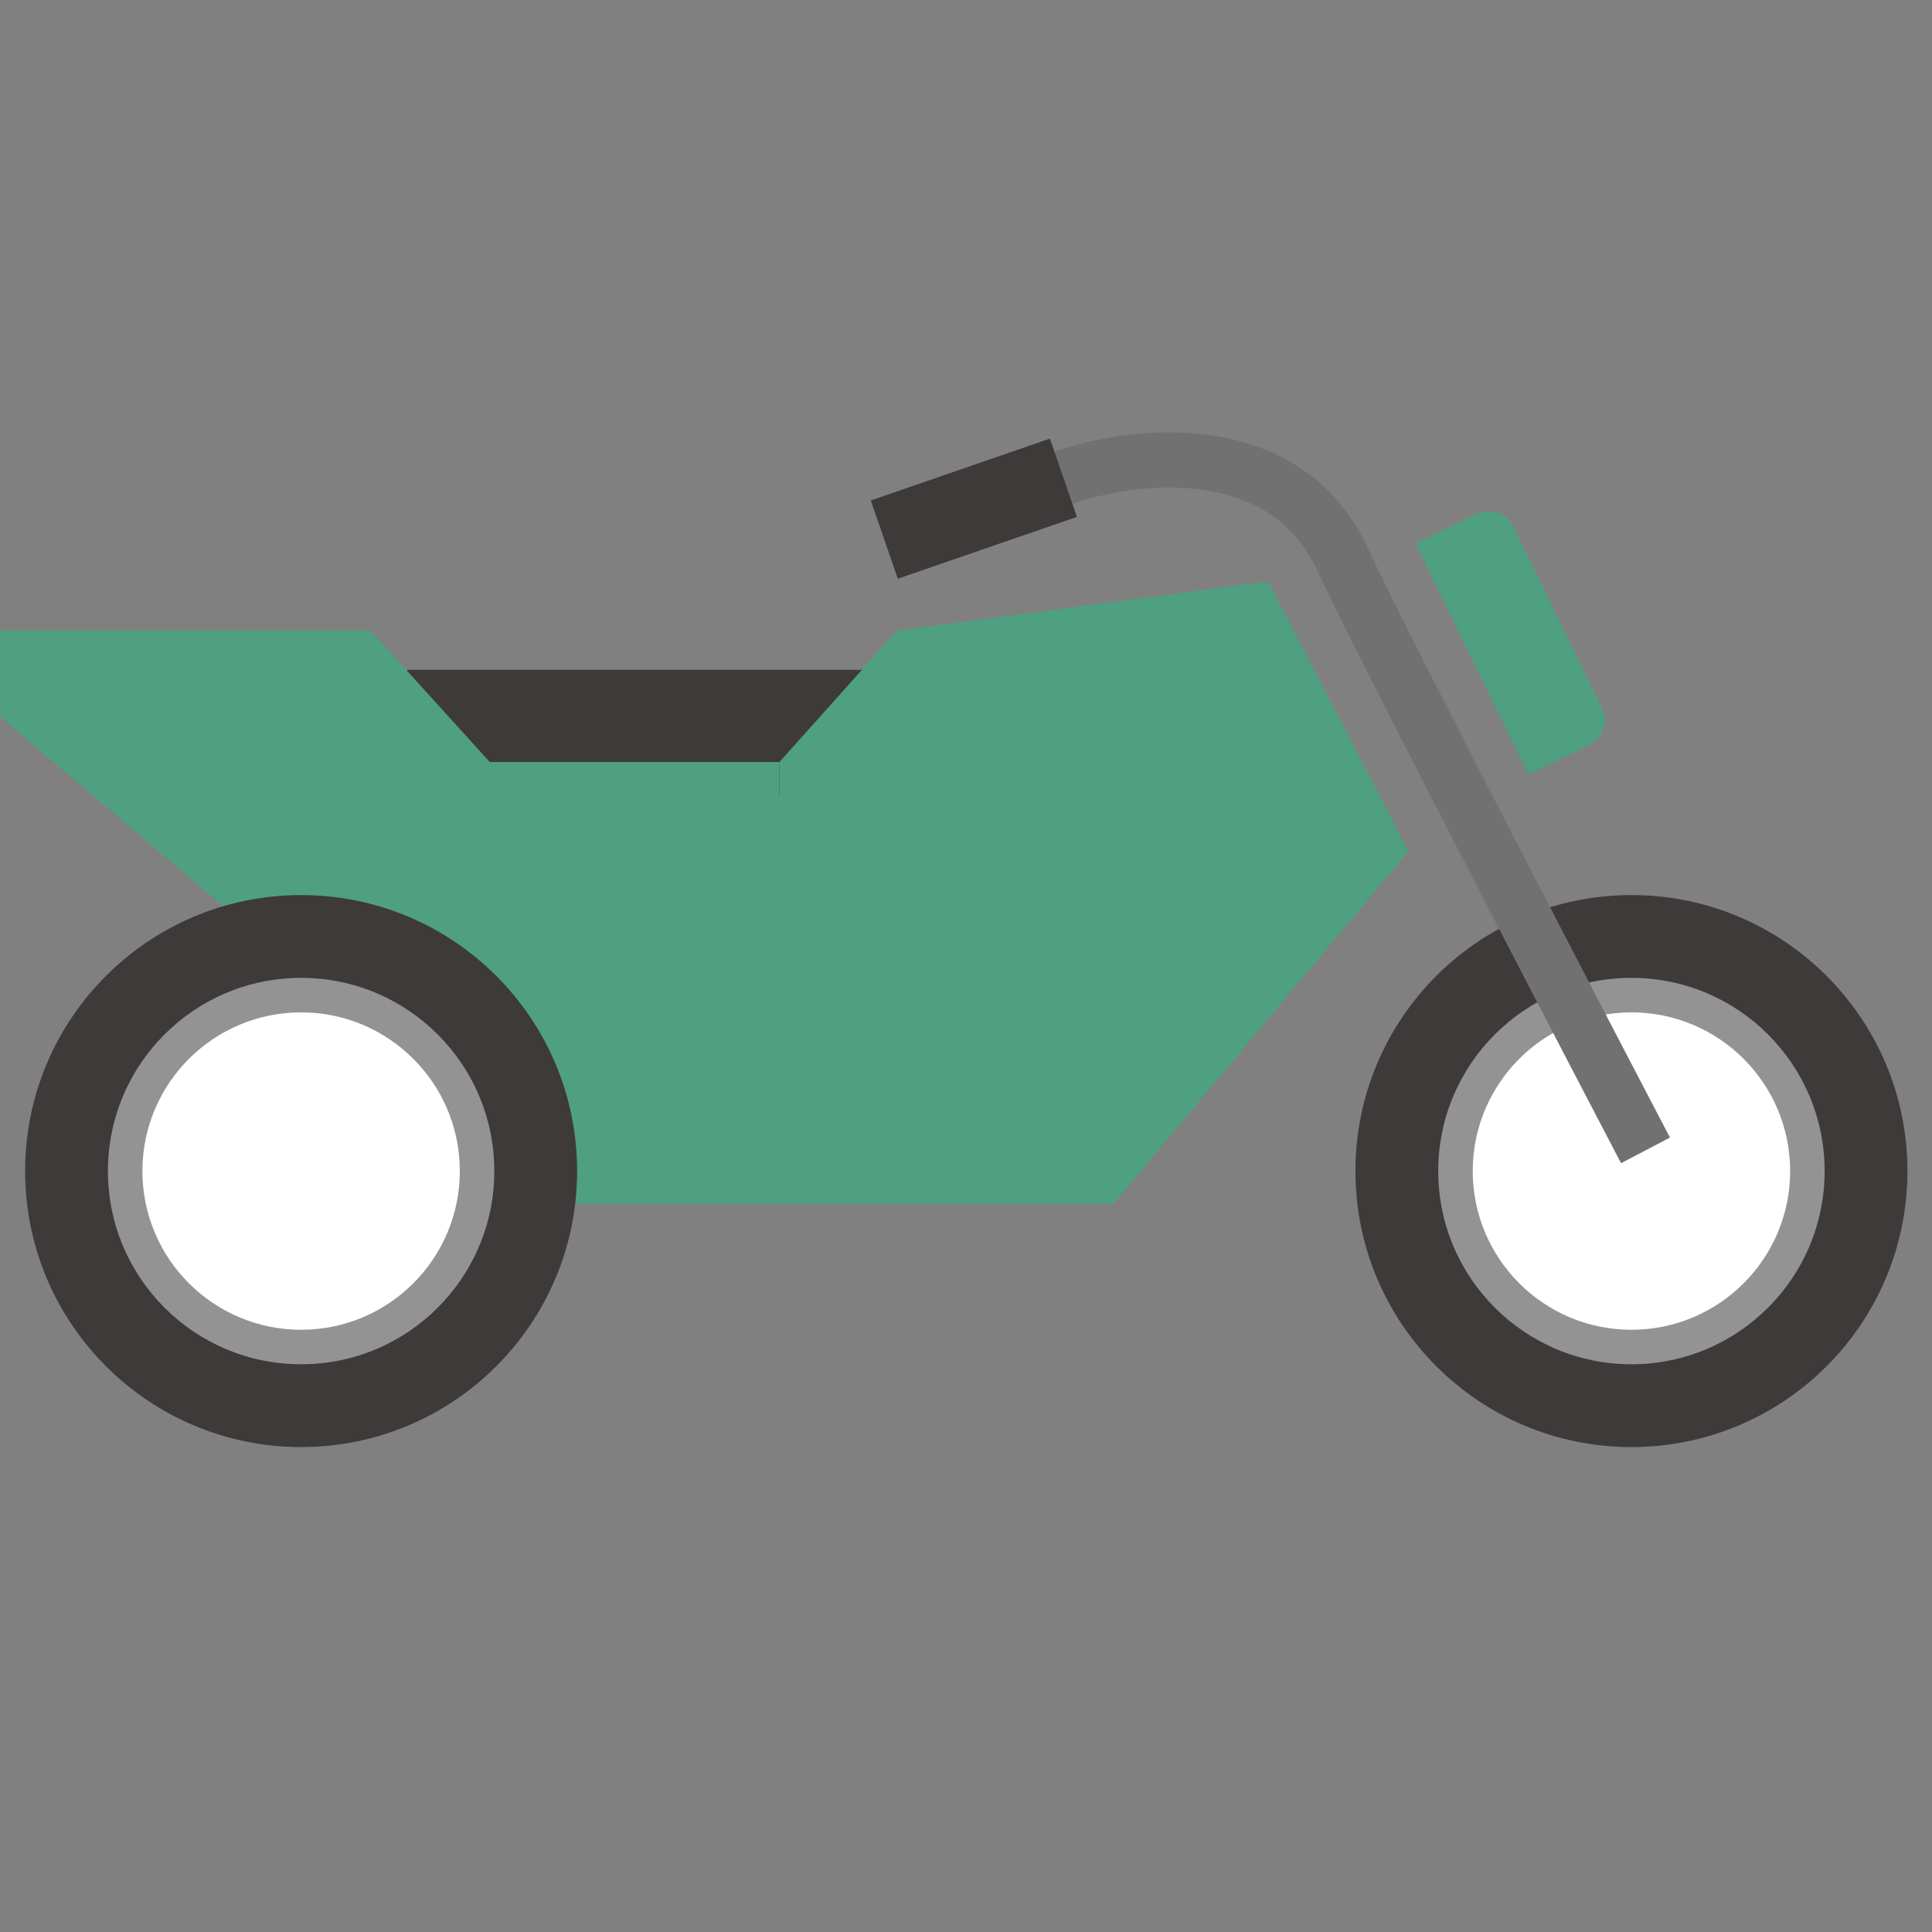 <svg xmlns="http://www.w3.org/2000/svg" width="70" height="70" viewBox="0 0 70 70"><rect x="0" y="0" width="70" height="70" fill="#808080" stroke="none"/><defs><style>.cls-1,.cls-6,.cls-7{fill:none;}.cls-2{fill:#3e3a39;}.cls-3{fill:#4ea081;}.cls-4{fill:#939393;}.cls-5{fill:#fff;}.cls-6{stroke:#727171;stroke-width:2px;}.cls-6,.cls-7{stroke-miterlimit:10;}.cls-7{stroke:#3e3a39;stroke-width:3px;}</style></defs><title>loan</title><g id="frame"><rect class="cls-1" x="0.01" width="70" height="70"/><rect class="cls-1" x="0.01" width="70" height="70"/></g><g id="design"><rect class="cls-2" x="14.75" y="24.27" width="18.18" height="4.59"/><polygon class="cls-3" points="51.03 30.84 37.17 38.18 32.69 22.85 45.96 21.09 51.03 30.84"/><polygon class="cls-3" points="13.43 35.04 17.8 37.31 17.8 27.67 13.43 22.85 13.43 35.04"/><polygon class="cls-3" points="43.91 37.82 28.24 37.82 28.24 27.61 32.5 22.85 43.91 37.82"/><polygon class="cls-3" points="20.79 43.62 0.01 25.97 0.01 22.85 13.43 22.85 20.79 43.62"/><rect class="cls-3" x="17.14" y="27.61" width="11.1" height="10.2"/><polygon class="cls-3" points="47.13 28.14 17.51 32.72 20.79 43.62 40.34 43.62 51.03 30.84 47.13 28.14"/><polygon class="cls-3" points="45.76 32.25 36.99 32.25 32.5 22.85 45.76 21.09 45.76 32.25"/><path class="cls-3" d="M53.16,18.47h2.45a1,1,0,0,1,1,1v7.31a1,1,0,0,1-1,1H53.16a0,0,0,0,1,0,0V18.47A0,0,0,0,1,53.16,18.47Z" transform="translate(-4.58 26.44) rotate(-26.04)"/><circle class="cls-2" cx="10.91" cy="42.43" r="10"/><circle class="cls-4" cx="10.91" cy="42.43" r="7"/><circle class="cls-2" cx="59.11" cy="42.43" r="10"/><circle class="cls-4" cx="59.11" cy="42.43" r="7"/><circle class="cls-5" cx="59.11" cy="42.43" r="5.75"/><path class="cls-6" d="M33.26,19.13l5.27-1.82c2.91-1,8.09-1.36,10.09,2.91s11,21.46,11,21.46"/><line class="cls-7" x1="32.04" y1="19.55" x2="38.53" y2="17.31"/><circle class="cls-5" cx="10.91" cy="42.43" r="5.75"/></g></svg>